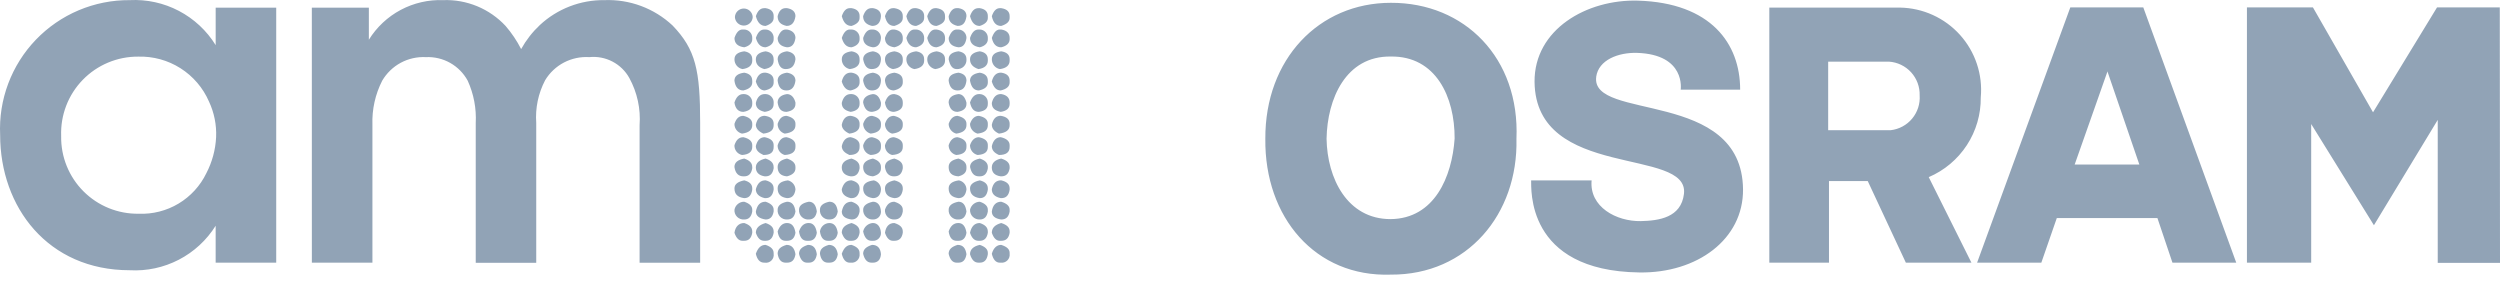<svg width="160" height="18" viewBox="0 0 160 18" fill="none" xmlns="http://www.w3.org/2000/svg">
<path d="M102.156 4.916C102.309 3.829 103.577 3.352 104.763 3.384C107.912 3.482 107.564 5.738 107.564 5.738H111.37C111.37 2.784 109.492 0.18 104.832 0.041C101.556 -0.056 98.184 1.88 98.211 5.238C98.282 11.561 108.136 9.374 107.773 12.411C107.591 13.929 106.17 14.124 105.013 14.151C103.449 14.179 101.71 13.245 101.863 11.546H97.992C98.02 11.991 97.588 17.34 104.92 17.437C108.613 17.493 111.581 15.319 111.554 12.116C111.484 5.654 101.769 7.77 102.159 4.914M89.011 0.18C84.411 0.18 80.955 3.787 80.981 8.885C80.925 13.913 84.186 17.743 89.011 17.576C93.903 17.605 97.165 13.705 97.053 8.885C97.276 3.718 93.738 0.162 89.011 0.18ZM88.997 14.023C86.224 14.023 84.942 11.417 84.9 8.883C84.942 6.334 86.126 3.576 89.012 3.618C91.897 3.576 93.109 6.209 93.096 8.869C92.929 11.307 91.813 13.996 88.997 14.023ZM126.77 6.225C126.835 5.504 126.75 4.776 126.52 4.089C126.291 3.401 125.922 2.769 125.437 2.23C124.951 1.691 124.36 1.259 123.7 0.959C123.04 0.659 122.325 0.498 121.6 0.486H113.236V16.811H117.055V11.588H119.536L121.975 16.811H126.171L123.439 11.337C124.437 10.91 125.286 10.197 125.879 9.289C126.472 8.38 126.781 7.316 126.769 6.231M120.998 8.334H117.003V3.945H120.892C121.436 3.98 121.945 4.225 122.312 4.628C122.678 5.031 122.874 5.56 122.858 6.105C122.895 6.643 122.723 7.175 122.378 7.59C122.033 8.006 121.54 8.271 121.003 8.333M132.5 0.473L126.534 16.811H130.645L131.635 13.956H138.075L139.037 16.811H143.12L137.17 0.473H132.5ZM132.779 10.53L134.87 4.597V4.554L136.918 10.53H132.779ZM160 16.825L159.986 0.472H155.971L151.874 7.187L148.027 0.472H143.804V16.81H147.916V7.938L151.931 14.415L156.015 7.673V16.825H160ZM19.959 16.811H23.835V7.983C23.801 7.005 24.016 6.035 24.461 5.164C24.744 4.681 25.154 4.284 25.647 4.018C26.139 3.753 26.696 3.627 27.255 3.656C27.798 3.631 28.338 3.759 28.812 4.026C29.285 4.293 29.674 4.688 29.934 5.166C30.32 6.015 30.496 6.944 30.447 7.875V16.818H34.319V7.868C34.251 6.922 34.448 5.975 34.889 5.134C35.179 4.653 35.596 4.261 36.094 4C36.593 3.74 37.153 3.62 37.714 3.656C38.226 3.603 38.742 3.702 39.197 3.94C39.654 4.178 40.03 4.545 40.279 4.995C40.783 5.918 41.011 6.968 40.934 8.017V16.817H44.81V7.868C44.81 4.507 44.526 3.169 43.044 1.631C42.461 1.085 41.775 0.661 41.027 0.382C40.278 0.104 39.482 -0.023 38.684 0.008C37.152 -0.01 35.672 0.561 34.551 1.603C34.074 2.05 33.67 2.569 33.353 3.141C33.081 2.609 32.747 2.112 32.357 1.66C31.849 1.115 31.23 0.685 30.542 0.4C29.853 0.115 29.111 -0.019 28.367 0.008C27.42 -0.027 26.481 0.189 25.645 0.634C24.809 1.079 24.106 1.738 23.607 2.543V0.492H19.957L19.959 16.811ZM3.914 8.694C3.891 8.034 4.001 7.377 4.239 6.76C4.476 6.144 4.836 5.583 5.297 5.109C5.757 4.635 6.309 4.26 6.918 4.005C7.528 3.749 8.183 3.62 8.843 3.624C9.8 3.596 10.743 3.854 11.551 4.367C12.359 4.88 12.995 5.623 13.376 6.501C13.709 7.212 13.865 7.994 13.831 8.779C13.792 9.584 13.578 10.371 13.206 11.086C12.815 11.893 12.197 12.569 11.427 13.03C10.658 13.49 9.77 13.716 8.874 13.679C8.22 13.688 7.57 13.566 6.964 13.321C6.358 13.075 5.808 12.71 5.345 12.248C4.883 11.786 4.518 11.236 4.272 10.63C4.026 10.025 3.904 9.376 3.914 8.722V8.694ZM17.678 0.492H13.803V2.889C13.229 1.96 12.415 1.203 11.447 0.696C10.479 0.189 9.393 -0.048 8.302 0.008C7.182 0 6.071 0.221 5.039 0.656C4.007 1.091 3.074 1.732 2.298 2.54C1.522 3.347 0.919 4.304 0.525 5.353C0.132 6.401 -0.044 7.519 0.009 8.637C0.009 13.251 3.059 17.295 8.302 17.295C9.39 17.356 10.475 17.124 11.442 16.623C12.41 16.122 13.225 15.37 13.802 14.447V16.81H17.678V0.492ZM64.617 16.184V16.241C64.627 16.319 64.619 16.397 64.594 16.471C64.568 16.544 64.527 16.611 64.472 16.666C64.417 16.721 64.35 16.762 64.276 16.788C64.203 16.813 64.124 16.821 64.047 16.811H63.989C63.733 16.811 63.562 16.612 63.476 16.241C63.59 15.842 63.819 15.672 64.075 15.672C64.445 15.786 64.617 15.957 64.617 16.184ZM64.617 14.817V14.898C64.56 15.24 64.389 15.411 64.076 15.411H63.991C63.763 15.411 63.592 15.24 63.477 14.898C63.477 14.585 63.678 14.386 64.076 14.273C64.446 14.387 64.617 14.557 64.617 14.814M64.617 13.421V13.535C64.56 13.877 64.389 14.048 64.076 14.048C63.677 13.991 63.477 13.82 63.477 13.535C63.535 13.108 63.762 12.91 64.076 12.91C64.446 13.023 64.617 13.194 64.617 13.421ZM64.617 12.054V12.14C64.56 12.511 64.389 12.681 64.076 12.681H64.047C63.648 12.595 63.476 12.396 63.476 12.111C63.562 11.712 63.761 11.541 64.075 11.541C64.445 11.627 64.616 11.798 64.616 12.053M64.617 10.688V10.773C64.56 11.115 64.389 11.286 64.076 11.286H64.047C63.648 11.229 63.476 11.03 63.476 10.716C63.476 10.431 63.677 10.232 64.075 10.147C64.445 10.261 64.617 10.431 64.617 10.688ZM64.617 9.292V9.406C64.617 9.749 64.389 9.919 63.933 9.919C63.62 9.777 63.477 9.606 63.477 9.35C63.563 8.979 63.762 8.78 64.048 8.78C64.419 8.865 64.617 9.036 64.617 9.292ZM64.617 7.925V8.011C64.617 8.323 64.389 8.495 63.933 8.552C63.62 8.409 63.477 8.21 63.477 7.981C63.563 7.582 63.762 7.411 64.048 7.411C64.419 7.469 64.618 7.64 64.618 7.924M64.617 6.562V6.648C64.617 6.933 64.418 7.103 64.047 7.16C63.648 7.075 63.476 6.904 63.476 6.59C63.562 6.22 63.761 6.02 64.047 6.02H64.076C64.446 6.078 64.617 6.278 64.617 6.562ZM64.617 5.163V5.276C64.617 5.532 64.418 5.703 64.047 5.789C63.762 5.789 63.591 5.589 63.476 5.219C63.562 4.848 63.761 4.649 64.047 4.649H64.076C64.446 4.706 64.617 4.878 64.617 5.163ZM64.617 3.795V3.881C64.617 4.166 64.418 4.365 63.992 4.422C63.846 4.394 63.715 4.316 63.621 4.202C63.528 4.088 63.477 3.944 63.478 3.796C63.478 3.511 63.678 3.341 64.077 3.284C64.447 3.341 64.618 3.512 64.618 3.796M64.617 2.429V2.514C64.617 2.743 64.446 2.942 64.076 3.027C63.763 3.027 63.563 2.828 63.477 2.429C63.591 2.087 63.762 1.888 63.991 1.888H64.076C64.446 1.945 64.617 2.145 64.617 2.429ZM64.617 1.034V1.147C64.617 1.375 64.446 1.546 64.076 1.66C63.763 1.66 63.563 1.46 63.477 1.035C63.592 0.693 63.763 0.522 63.991 0.522H64.076C64.446 0.579 64.617 0.749 64.617 1.034ZM63.221 16.184V16.27C63.164 16.641 62.992 16.81 62.708 16.81H62.622C62.366 16.81 62.195 16.64 62.081 16.27C62.081 15.957 62.309 15.758 62.707 15.672C63.049 15.786 63.221 15.957 63.221 16.184ZM63.221 14.817V14.898C63.164 15.24 62.993 15.411 62.708 15.411H62.622C62.366 15.411 62.195 15.24 62.081 14.898C62.167 14.5 62.366 14.273 62.707 14.273C63.049 14.387 63.22 14.557 63.22 14.814M63.221 13.421V13.535C63.164 13.877 62.993 14.048 62.708 14.048C62.625 14.052 62.541 14.038 62.464 14.008C62.386 13.978 62.315 13.932 62.257 13.873C62.197 13.815 62.152 13.744 62.122 13.666C62.092 13.589 62.078 13.506 62.082 13.422C62.114 13.279 62.193 13.151 62.306 13.058C62.42 12.965 62.561 12.913 62.708 12.911C63.05 13.025 63.221 13.194 63.221 13.421ZM63.221 12.054V12.14C63.164 12.511 62.992 12.681 62.708 12.681C62.308 12.624 62.082 12.425 62.082 12.055C62.082 11.799 62.31 11.628 62.708 11.543C63.05 11.629 63.221 11.8 63.221 12.055M63.221 10.688V10.773C63.164 11.115 62.993 11.286 62.708 11.286H62.655C62.342 11.286 62.17 11.087 62.084 10.688C62.084 10.403 62.313 10.232 62.71 10.147C63.052 10.261 63.223 10.431 63.223 10.688M63.221 9.292V9.406C63.221 9.719 63.021 9.891 62.565 9.919C62.425 9.885 62.301 9.804 62.214 9.691C62.126 9.577 62.079 9.437 62.081 9.294C62.195 8.952 62.394 8.781 62.651 8.781C63.051 8.866 63.222 9.037 63.222 9.294M63.221 7.925V8.011C63.221 8.323 63.021 8.495 62.565 8.552C62.427 8.514 62.306 8.432 62.218 8.32C62.131 8.207 62.083 8.069 62.081 7.926C62.195 7.584 62.394 7.414 62.651 7.414C63.051 7.499 63.222 7.67 63.222 7.926M63.221 6.562V6.648C63.221 6.933 63.05 7.103 62.651 7.16C62.338 7.16 62.166 6.961 62.08 6.562C62.194 6.22 62.393 6.021 62.651 6.021H62.708C62.847 6.026 62.979 6.086 63.075 6.187C63.171 6.288 63.223 6.423 63.221 6.562ZM63.221 5.163V5.276C63.221 5.532 63.05 5.703 62.651 5.789C62.338 5.789 62.166 5.589 62.08 5.164C62.08 4.879 62.308 4.708 62.706 4.651C63.048 4.708 63.219 4.879 63.219 5.164M63.221 3.795V3.881C63.221 4.166 63.021 4.365 62.622 4.422C62.28 4.308 62.081 4.109 62.081 3.796C62.081 3.512 62.309 3.341 62.707 3.284C63.049 3.341 63.22 3.511 63.22 3.796M63.221 2.429V2.514C63.221 2.743 63.05 2.942 62.708 3.027C62.308 2.97 62.082 2.771 62.082 2.429C62.196 2.087 62.367 1.888 62.623 1.888H62.709C62.848 1.893 62.98 1.952 63.076 2.054C63.172 2.155 63.224 2.29 63.222 2.429M63.221 1.034V1.147C63.221 1.375 63.05 1.546 62.708 1.66C62.395 1.66 62.195 1.46 62.082 1.035C62.196 0.693 62.367 0.522 62.623 0.522H62.709C63.051 0.579 63.222 0.75 63.222 1.035M61.853 10.688V10.773C61.853 11.03 61.682 11.201 61.34 11.286C60.912 11.258 60.714 11.059 60.714 10.688C60.714 10.403 60.914 10.232 61.34 10.147C61.682 10.261 61.853 10.431 61.853 10.688ZM61.853 9.292V9.406C61.853 9.719 61.624 9.891 61.198 9.919C61.058 9.885 60.934 9.805 60.846 9.691C60.758 9.577 60.711 9.437 60.713 9.294C60.827 8.952 61.026 8.781 61.283 8.781C61.655 8.866 61.854 9.037 61.854 9.294M61.853 7.925V8.011C61.853 8.323 61.624 8.495 61.198 8.552C61.06 8.514 60.938 8.433 60.851 8.32C60.763 8.207 60.715 8.069 60.713 7.926C60.827 7.584 61.026 7.414 61.283 7.414C61.655 7.499 61.854 7.67 61.854 7.926M61.853 6.562V6.648C61.853 6.933 61.654 7.103 61.282 7.16C60.969 7.16 60.769 6.961 60.712 6.562C60.712 6.278 60.912 6.078 61.337 6.021C61.594 6.021 61.765 6.221 61.851 6.562M61.341 0.521C61.683 0.578 61.854 0.749 61.854 1.034C61.796 1.461 61.625 1.659 61.283 1.659C60.913 1.573 60.713 1.374 60.713 1.034C60.827 0.692 60.998 0.521 61.226 0.521H61.341ZM61.341 1.888C61.48 1.893 61.612 1.952 61.708 2.054C61.804 2.155 61.856 2.29 61.854 2.429C61.797 2.828 61.626 3.027 61.341 3.027C60.913 2.97 60.715 2.771 60.715 2.429C60.829 2.087 61 1.888 61.228 1.888H61.341ZM61.341 3.283C61.683 3.34 61.854 3.511 61.854 3.795C61.86 3.879 61.848 3.963 61.819 4.042C61.79 4.121 61.744 4.192 61.685 4.252C61.625 4.311 61.554 4.357 61.475 4.386C61.396 4.415 61.312 4.427 61.228 4.421C60.971 4.421 60.8 4.221 60.715 3.795C60.715 3.511 60.915 3.34 61.341 3.283ZM61.341 4.651C61.683 4.708 61.854 4.879 61.854 5.164C61.796 5.591 61.625 5.789 61.283 5.789C60.97 5.789 60.77 5.589 60.713 5.164C60.713 4.879 60.913 4.708 61.339 4.651M61.853 12.141C61.795 12.512 61.624 12.681 61.34 12.681C60.912 12.624 60.714 12.425 60.714 12.056C60.714 11.772 60.942 11.601 61.37 11.543C61.508 11.57 61.633 11.645 61.721 11.754C61.81 11.864 61.857 12.001 61.854 12.142M61.341 12.91C61.625 12.91 61.796 13.109 61.854 13.535C61.797 13.877 61.626 14.048 61.341 14.048C61.257 14.054 61.173 14.042 61.094 14.013C61.015 13.984 60.943 13.938 60.884 13.879C60.825 13.819 60.779 13.748 60.749 13.669C60.72 13.59 60.709 13.506 60.715 13.422C60.715 13.166 60.915 12.994 61.341 12.91ZM61.341 14.273C61.625 14.273 61.796 14.501 61.854 14.898C61.797 15.24 61.626 15.411 61.341 15.411H61.227C60.942 15.411 60.771 15.211 60.714 14.813C60.828 14.472 61.027 14.272 61.34 14.272M61.853 16.271C61.795 16.642 61.624 16.811 61.34 16.811H61.226C60.969 16.811 60.798 16.612 60.713 16.242C60.713 15.958 60.913 15.787 61.283 15.672C61.625 15.672 61.796 15.873 61.854 16.271M60.482 3.795V3.881C60.482 4.166 60.254 4.365 59.857 4.422C59.711 4.394 59.58 4.316 59.487 4.202C59.393 4.088 59.342 3.944 59.344 3.796C59.344 3.511 59.543 3.341 59.942 3.284C60.312 3.341 60.483 3.512 60.483 3.796M60.482 2.429V2.514C60.482 2.743 60.311 2.942 59.941 3.027C59.628 3.027 59.428 2.828 59.343 2.429C59.456 2.087 59.627 1.888 59.856 1.888H59.941C60.311 1.945 60.482 2.145 60.482 2.429ZM60.482 1.034V1.147C60.482 1.375 60.311 1.546 59.941 1.66C59.628 1.66 59.428 1.46 59.343 1.035C59.457 0.693 59.628 0.522 59.856 0.522H59.941C60.311 0.579 60.482 0.749 60.482 1.034ZM59.145 3.795V3.881C59.145 4.166 58.945 4.365 58.52 4.422C58.374 4.394 58.243 4.316 58.15 4.202C58.056 4.088 58.005 3.944 58.007 3.796C58.007 3.512 58.206 3.341 58.632 3.284C58.974 3.341 59.145 3.51 59.145 3.795ZM59.145 2.429V2.514C59.145 2.743 58.974 2.942 58.632 3.027C58.319 3.027 58.091 2.827 58.007 2.429C58.12 2.087 58.291 1.888 58.52 1.888H58.633C58.773 1.893 58.905 1.952 59.001 2.054C59.097 2.155 59.148 2.29 59.145 2.429ZM59.145 1.034V1.147C59.145 1.375 58.974 1.546 58.632 1.66C58.319 1.66 58.091 1.46 58.007 1.035C58.121 0.693 58.292 0.522 58.52 0.522H58.633C58.975 0.579 59.147 0.75 59.147 1.035M57.778 14.817V14.898C57.721 15.24 57.55 15.411 57.237 15.411H57.151C56.923 15.411 56.752 15.24 56.638 14.898C56.696 14.5 56.895 14.273 57.237 14.273C57.607 14.387 57.778 14.557 57.778 14.814M57.778 13.421V13.535C57.721 13.877 57.55 14.048 57.237 14.048C57.155 14.052 57.073 14.038 56.997 14.007C56.921 13.977 56.852 13.93 56.795 13.871C56.739 13.812 56.695 13.741 56.668 13.664C56.641 13.586 56.631 13.504 56.638 13.422C56.752 13.081 56.952 12.91 57.237 12.911C57.607 13.024 57.778 13.194 57.778 13.421ZM57.778 12.054V12.14C57.721 12.511 57.55 12.681 57.237 12.681C56.838 12.624 56.638 12.425 56.638 12.055C56.638 11.799 56.838 11.628 57.237 11.543C57.607 11.629 57.778 11.8 57.778 12.055M57.778 10.688V10.773C57.721 11.115 57.55 11.286 57.237 11.286H57.208C56.895 11.286 56.695 11.087 56.637 10.688C56.637 10.403 56.838 10.232 57.236 10.147C57.606 10.261 57.778 10.431 57.778 10.688ZM57.778 9.292V9.406C57.778 9.719 57.55 9.89 57.094 9.919C56.958 9.883 56.837 9.802 56.754 9.688C56.671 9.574 56.63 9.434 56.638 9.294C56.752 8.952 56.923 8.781 57.209 8.781C57.58 8.866 57.779 9.037 57.779 9.294M57.778 7.925V8.011C57.778 8.323 57.55 8.495 57.094 8.552C56.96 8.513 56.842 8.43 56.759 8.317C56.677 8.204 56.634 8.066 56.638 7.926C56.752 7.584 56.923 7.414 57.209 7.414C57.58 7.499 57.779 7.67 57.779 7.926M57.778 6.562V6.648C57.778 6.933 57.579 7.103 57.208 7.16C56.895 7.16 56.695 6.961 56.637 6.562C56.751 6.22 56.922 6.021 57.208 6.021H57.237C57.607 6.079 57.778 6.278 57.778 6.562ZM57.778 5.163V5.276C57.778 5.532 57.579 5.703 57.208 5.789C56.895 5.789 56.695 5.589 56.637 5.164C56.637 4.879 56.837 4.708 57.236 4.651C57.606 4.708 57.777 4.879 57.777 5.164M57.778 3.795V3.881C57.778 4.166 57.579 4.365 57.153 4.422C57.007 4.394 56.876 4.316 56.782 4.202C56.689 4.088 56.638 3.944 56.639 3.796C56.639 3.511 56.839 3.341 57.238 3.284C57.608 3.341 57.779 3.512 57.779 3.796M57.778 2.429V2.514C57.778 2.743 57.607 2.942 57.237 3.027C56.838 2.97 56.638 2.771 56.638 2.429C56.752 2.087 56.923 1.888 57.151 1.888H57.237C57.607 1.945 57.778 2.145 57.778 2.429ZM57.778 1.034V1.147C57.778 1.375 57.607 1.546 57.237 1.66C56.924 1.66 56.724 1.46 56.638 1.035C56.752 0.693 56.923 0.522 57.151 0.522H57.237C57.607 0.579 57.778 0.749 57.778 1.034ZM56.381 10.688V10.773C56.381 11.03 56.21 11.201 55.868 11.286C55.468 11.258 55.242 11.059 55.242 10.688C55.242 10.403 55.469 10.232 55.868 10.147C56.21 10.261 56.381 10.431 56.381 10.688ZM56.381 9.292V9.406C56.381 9.719 56.181 9.891 55.725 9.919C55.585 9.885 55.461 9.804 55.373 9.691C55.285 9.577 55.239 9.437 55.241 9.294C55.355 8.952 55.554 8.781 55.811 8.781C56.211 8.866 56.382 9.037 56.382 9.294M56.381 7.925V8.011C56.381 8.323 56.181 8.495 55.725 8.552C55.587 8.514 55.466 8.432 55.378 8.32C55.291 8.207 55.243 8.069 55.241 7.926C55.355 7.584 55.554 7.414 55.811 7.414C56.211 7.499 56.382 7.67 56.382 7.926M56.381 6.562V6.648C56.381 6.933 56.21 7.103 55.81 7.16C55.498 7.16 55.325 6.961 55.24 6.562C55.24 6.278 55.467 6.078 55.866 6.021C56.122 6.021 56.293 6.221 56.379 6.562M55.868 0.521C56.21 0.578 56.381 0.749 56.381 1.034C56.353 1.461 56.153 1.659 55.81 1.659C55.439 1.573 55.24 1.374 55.24 1.034C55.354 0.692 55.525 0.521 55.781 0.521H55.868ZM55.868 1.888C56.007 1.893 56.139 1.952 56.235 2.054C56.331 2.155 56.383 2.29 56.381 2.429C56.353 2.828 56.153 3.027 55.868 3.027C55.468 2.97 55.242 2.771 55.242 2.429C55.356 2.087 55.527 1.888 55.783 1.888H55.868ZM55.868 3.283C56.21 3.34 56.381 3.511 56.381 3.795C56.353 4.223 56.153 4.421 55.782 4.421C55.498 4.421 55.327 4.221 55.241 3.795C55.241 3.511 55.47 3.34 55.868 3.283ZM55.868 4.651C56.21 4.708 56.381 4.879 56.381 5.164C56.353 5.591 56.153 5.789 55.81 5.789C55.498 5.789 55.327 5.589 55.24 5.164C55.24 4.879 55.468 4.708 55.866 4.651M56.381 12.141C56.353 12.512 56.153 12.681 55.868 12.681C55.468 12.624 55.242 12.425 55.242 12.056C55.242 11.771 55.47 11.601 55.926 11.543C56.059 11.576 56.177 11.653 56.26 11.762C56.343 11.871 56.386 12.005 56.382 12.142M55.868 12.91C56.153 12.91 56.353 13.109 56.381 13.535C56.384 13.603 56.372 13.671 56.347 13.735C56.323 13.798 56.285 13.856 56.237 13.904C56.189 13.952 56.131 13.99 56.067 14.014C56.004 14.039 55.936 14.05 55.868 14.048C55.785 14.052 55.702 14.038 55.624 14.008C55.546 13.978 55.476 13.932 55.417 13.873C55.358 13.814 55.312 13.744 55.282 13.666C55.252 13.589 55.238 13.506 55.242 13.422C55.242 13.166 55.47 12.994 55.868 12.91ZM55.868 14.273C56.153 14.273 56.353 14.501 56.381 14.898C56.384 14.966 56.373 15.034 56.348 15.098C56.323 15.161 56.285 15.219 56.237 15.267C56.189 15.315 56.131 15.353 56.068 15.378C56.004 15.403 55.936 15.414 55.868 15.411H55.782C55.498 15.411 55.327 15.211 55.241 14.813C55.272 14.666 55.35 14.534 55.463 14.437C55.576 14.339 55.718 14.281 55.867 14.272M56.381 16.271C56.353 16.642 56.153 16.811 55.868 16.811H55.782C55.498 16.811 55.327 16.612 55.241 16.242C55.241 15.958 55.44 15.787 55.811 15.672C56.154 15.672 56.352 15.873 56.381 16.271ZM55.014 16.184V16.241C55.023 16.319 55.015 16.397 54.99 16.471C54.965 16.544 54.923 16.611 54.868 16.666C54.813 16.721 54.746 16.762 54.672 16.788C54.599 16.813 54.52 16.821 54.443 16.811H54.386C54.129 16.811 53.958 16.612 53.873 16.241C54.016 15.842 54.215 15.672 54.498 15.672C54.84 15.786 55.012 15.957 55.012 16.184M55.014 14.817V14.898C54.957 15.24 54.786 15.411 54.501 15.411H54.387C54.159 15.411 53.988 15.24 53.874 14.898C53.874 14.585 54.074 14.386 54.499 14.273C54.842 14.387 55.013 14.557 55.013 14.814M55.014 13.421V13.535C54.957 13.877 54.786 14.048 54.501 14.048C54.073 13.99 53.875 13.819 53.875 13.535C53.96 13.108 54.16 12.91 54.501 12.91C54.843 13.024 55.014 13.194 55.014 13.421ZM55.014 12.054V12.14C54.956 12.511 54.785 12.681 54.501 12.681H54.443C54.073 12.595 53.873 12.396 53.873 12.111C53.986 11.712 54.186 11.541 54.498 11.541C54.84 11.627 55.012 11.797 55.012 12.053M55.014 10.688V10.773C54.957 11.115 54.786 11.286 54.501 11.286H54.443C54.073 11.229 53.873 11.03 53.873 10.716C53.873 10.431 54.073 10.232 54.498 10.147C54.84 10.261 55.012 10.431 55.012 10.688M55.014 9.292V9.406C55.014 9.748 54.785 9.919 54.359 9.919C54.046 9.777 53.874 9.606 53.874 9.35C53.959 8.979 54.158 8.78 54.444 8.78C54.815 8.865 55.014 9.036 55.014 9.292ZM55.014 7.925V8.011C55.014 8.323 54.785 8.495 54.359 8.552C54.046 8.409 53.874 8.21 53.874 7.981C53.959 7.582 54.158 7.411 54.444 7.411C54.815 7.469 55.015 7.64 55.015 7.924M55.014 6.562V6.648C55.014 6.933 54.815 7.103 54.443 7.16C54.073 7.075 53.873 6.904 53.873 6.59C53.958 6.22 54.157 6.02 54.443 6.02H54.501C54.64 6.025 54.772 6.085 54.868 6.186C54.964 6.287 55.016 6.423 55.014 6.562ZM55.014 5.163V5.276C55.014 5.532 54.815 5.703 54.443 5.789C54.187 5.789 53.987 5.589 53.873 5.219C53.958 4.848 54.157 4.649 54.443 4.649H54.501C54.843 4.706 55.014 4.878 55.014 5.163ZM55.014 3.795V3.881C55.014 4.166 54.815 4.365 54.388 4.422C54.243 4.394 54.112 4.316 54.018 4.202C53.924 4.088 53.873 3.944 53.875 3.796C53.875 3.512 54.075 3.341 54.501 3.284C54.843 3.341 55.014 3.51 55.014 3.795ZM55.014 2.429V2.514C55.014 2.743 54.843 2.942 54.501 3.027C54.188 3.027 53.987 2.827 53.875 2.429C53.989 2.087 54.16 1.888 54.388 1.888H54.502C54.641 1.893 54.773 1.952 54.869 2.054C54.965 2.155 55.016 2.29 55.014 2.429ZM55.014 1.034V1.147C55.014 1.375 54.843 1.546 54.501 1.66C54.188 1.66 53.987 1.46 53.875 1.035C53.989 0.693 54.16 0.522 54.388 0.522H54.502C54.844 0.579 55.015 0.75 55.015 1.035M53.075 12.91C53.388 12.91 53.56 13.109 53.616 13.535C53.559 13.877 53.388 14.048 53.075 14.048C52.993 14.051 52.911 14.037 52.835 14.007C52.759 13.976 52.691 13.93 52.634 13.871C52.577 13.812 52.534 13.741 52.507 13.664C52.48 13.586 52.469 13.504 52.476 13.422C52.476 13.166 52.676 12.995 53.075 12.91ZM53.075 14.273C53.388 14.273 53.56 14.501 53.616 14.898C53.559 15.24 53.388 15.411 53.075 15.411H52.989C52.704 15.411 52.533 15.211 52.476 14.813C52.496 14.666 52.567 14.532 52.677 14.433C52.786 14.334 52.927 14.278 53.075 14.273ZM53.617 16.271C53.56 16.642 53.389 16.811 53.076 16.811H52.99C52.706 16.811 52.535 16.612 52.477 16.242C52.477 15.958 52.648 15.787 53.048 15.672C53.361 15.672 53.56 15.873 53.617 16.271ZM51.764 12.91C52.049 12.91 52.22 13.109 52.277 13.535C52.22 13.877 52.049 14.048 51.764 14.048C51.68 14.054 51.596 14.042 51.517 14.013C51.438 13.984 51.367 13.938 51.307 13.879C51.248 13.819 51.202 13.748 51.173 13.669C51.144 13.59 51.132 13.506 51.138 13.422C51.138 13.166 51.339 12.994 51.764 12.91ZM51.764 14.273C52.049 14.273 52.22 14.501 52.277 14.898C52.22 15.24 52.049 15.411 51.764 15.411H51.65C51.365 15.411 51.194 15.211 51.137 14.813C51.251 14.472 51.45 14.272 51.763 14.272M52.277 16.271C52.22 16.642 52.049 16.811 51.764 16.811H51.65C51.394 16.811 51.223 16.612 51.137 16.242C51.137 15.958 51.338 15.787 51.708 15.672C52.05 15.672 52.22 15.873 52.277 16.271ZM50.909 10.688V10.773C50.909 11.03 50.71 11.201 50.368 11.286C49.969 11.258 49.769 11.058 49.769 10.688C49.769 10.403 49.969 10.232 50.368 10.147C50.71 10.261 50.909 10.431 50.909 10.688ZM50.909 9.292V9.406C50.909 9.719 50.681 9.89 50.225 9.919C50.088 9.883 49.968 9.802 49.885 9.688C49.802 9.574 49.761 9.434 49.769 9.294C49.883 8.952 50.054 8.781 50.34 8.781C50.711 8.866 50.91 9.037 50.91 9.294M50.909 7.925V8.011C50.909 8.323 50.681 8.495 50.225 8.552C50.09 8.513 49.972 8.43 49.89 8.317C49.807 8.204 49.765 8.066 49.769 7.926C49.883 7.584 50.054 7.414 50.34 7.414C50.711 7.499 50.91 7.67 50.91 7.926M50.909 6.562V6.648C50.909 6.933 50.71 7.103 50.339 7.16C49.996 7.16 49.825 6.961 49.768 6.562C49.768 6.278 49.968 6.078 50.367 6.021C50.623 6.021 50.824 6.221 50.909 6.562ZM50.368 0.521C50.71 0.578 50.909 0.749 50.909 1.034C50.852 1.461 50.652 1.659 50.34 1.659C49.94 1.573 49.769 1.374 49.769 1.034C49.855 0.692 50.026 0.521 50.282 0.521H50.368ZM50.368 1.888C50.71 1.945 50.909 2.145 50.909 2.429C50.852 2.828 50.682 3.027 50.368 3.027C49.969 2.97 49.769 2.771 49.769 2.429C49.884 2.087 50.054 1.888 50.282 1.888H50.368ZM50.368 3.283C50.71 3.34 50.909 3.511 50.909 3.795C50.852 4.223 50.652 4.421 50.283 4.421C49.999 4.421 49.828 4.221 49.77 3.795C49.77 3.51 49.969 3.339 50.368 3.283ZM50.368 4.651C50.71 4.708 50.909 4.879 50.909 5.164C50.852 5.591 50.652 5.789 50.34 5.789C49.998 5.789 49.827 5.589 49.769 5.164C49.769 4.879 49.969 4.708 50.368 4.651ZM50.909 12.141C50.852 12.512 50.681 12.681 50.368 12.681C49.968 12.624 49.769 12.425 49.769 12.056C49.769 11.772 49.969 11.601 50.425 11.543C50.561 11.575 50.682 11.651 50.77 11.759C50.858 11.868 50.907 12.001 50.909 12.141ZM50.368 12.91C50.681 12.91 50.852 13.109 50.909 13.535C50.852 13.877 50.682 14.048 50.368 14.048C50.286 14.051 50.204 14.037 50.128 14.007C50.052 13.976 49.983 13.93 49.927 13.871C49.87 13.812 49.827 13.741 49.799 13.664C49.772 13.586 49.762 13.504 49.769 13.422C49.769 13.166 49.969 12.995 50.368 12.91ZM50.368 14.273C50.681 14.273 50.852 14.501 50.909 14.898C50.852 15.24 50.682 15.411 50.368 15.411H50.282C49.997 15.411 49.826 15.211 49.769 14.813C49.884 14.472 50.082 14.273 50.368 14.273ZM50.909 16.271C50.852 16.642 50.681 16.811 50.368 16.811H50.282C49.998 16.811 49.827 16.612 49.769 16.242C49.769 15.958 49.94 15.787 50.34 15.672C50.652 15.672 50.852 15.873 50.909 16.271ZM49.514 16.184V16.241C49.526 16.319 49.519 16.398 49.495 16.473C49.471 16.548 49.429 16.616 49.373 16.671C49.318 16.727 49.25 16.768 49.175 16.793C49.1 16.817 49.021 16.824 48.943 16.811H48.914C48.629 16.811 48.458 16.612 48.373 16.241C48.515 15.842 48.715 15.672 48.998 15.672C49.341 15.786 49.512 15.957 49.512 16.184M49.514 14.817V14.898C49.455 15.24 49.285 15.411 49.001 15.411H48.915C48.658 15.411 48.487 15.24 48.374 14.898C48.374 14.585 48.602 14.386 48.999 14.273C49.342 14.387 49.513 14.557 49.513 14.814M49.514 13.421V13.535C49.455 13.877 49.285 14.048 49.001 14.048C48.602 13.99 48.375 13.819 48.375 13.535C48.46 13.108 48.66 12.91 49.001 12.91C49.343 13.024 49.514 13.194 49.514 13.421ZM49.514 12.054V12.14C49.455 12.511 49.285 12.681 49.001 12.681H48.943C48.573 12.595 48.373 12.396 48.373 12.111C48.486 11.712 48.686 11.541 48.998 11.541C49.341 11.627 49.512 11.797 49.512 12.053M49.514 10.688V10.773C49.455 11.115 49.285 11.286 49.001 11.286H48.943C48.573 11.229 48.373 11.03 48.373 10.716C48.373 10.431 48.601 10.232 48.998 10.147C49.34 10.261 49.512 10.431 49.512 10.688M49.514 9.292V9.406C49.514 9.748 49.313 9.919 48.858 9.919C48.545 9.777 48.373 9.606 48.373 9.35C48.458 8.979 48.657 8.78 48.943 8.78C49.343 8.865 49.514 9.036 49.514 9.292ZM49.514 7.925V8.011C49.514 8.323 49.313 8.495 48.858 8.552C48.545 8.409 48.373 8.21 48.373 7.981C48.458 7.582 48.657 7.411 48.943 7.411C49.343 7.469 49.514 7.641 49.514 7.925ZM49.514 6.562V6.648C49.514 6.933 49.343 7.103 48.943 7.16C48.573 7.075 48.373 6.904 48.373 6.59C48.458 6.22 48.657 6.02 48.943 6.02H49.003C49.142 6.025 49.274 6.085 49.37 6.186C49.466 6.287 49.518 6.422 49.516 6.561M49.514 5.163V5.276C49.514 5.532 49.343 5.703 48.943 5.789C48.687 5.789 48.487 5.589 48.373 5.219C48.458 4.848 48.657 4.649 48.943 4.649H49.003C49.345 4.706 49.516 4.877 49.516 5.161M49.514 3.795V3.881C49.514 4.166 49.313 4.365 48.914 4.422C48.544 4.308 48.373 4.109 48.373 3.796C48.373 3.512 48.601 3.341 48.998 3.284C49.341 3.341 49.512 3.511 49.512 3.796M49.514 2.429V2.514C49.514 2.743 49.343 2.942 49.001 3.027C48.688 3.027 48.487 2.827 48.375 2.429C48.489 2.087 48.66 1.888 48.916 1.888H49.003C49.142 1.893 49.274 1.952 49.37 2.054C49.466 2.155 49.518 2.29 49.516 2.429M49.514 1.034V1.147C49.514 1.375 49.343 1.546 49.001 1.66C48.688 1.66 48.487 1.46 48.375 1.035C48.489 0.693 48.66 0.522 48.916 0.522H49.003C49.345 0.579 49.516 0.75 49.516 1.035M48.144 14.817V14.898C48.087 15.24 47.916 15.411 47.631 15.411H47.518C47.29 15.411 47.118 15.24 47.005 14.898C47.062 14.5 47.289 14.273 47.63 14.273C47.972 14.387 48.143 14.557 48.143 14.814M48.144 13.421V13.535C48.087 13.877 47.916 14.048 47.631 14.048C47.547 14.054 47.463 14.042 47.385 14.013C47.306 13.984 47.234 13.938 47.175 13.879C47.115 13.819 47.069 13.748 47.04 13.669C47.011 13.59 46.999 13.506 47.006 13.422C47.032 13.277 47.11 13.146 47.225 13.052C47.339 12.958 47.483 12.908 47.631 12.911C47.973 13.025 48.144 13.194 48.144 13.421ZM48.144 12.054V12.14C48.087 12.511 47.916 12.681 47.631 12.681C47.204 12.624 47.006 12.425 47.006 12.055C47.006 11.799 47.206 11.628 47.631 11.543C47.973 11.629 48.144 11.8 48.144 12.055M48.144 10.688V10.773C48.087 11.115 47.916 11.286 47.631 11.286H47.574C47.261 11.286 47.061 11.087 47.004 10.688C47.004 10.403 47.204 10.232 47.629 10.147C47.971 10.261 48.142 10.431 48.142 10.688M48.144 9.292V9.406C48.144 9.719 47.916 9.891 47.489 9.919C47.347 9.89 47.22 9.811 47.131 9.696C47.042 9.581 46.997 9.439 47.005 9.294C47.118 8.952 47.289 8.781 47.575 8.781C47.946 8.866 48.145 9.037 48.145 9.294M48.144 7.925V8.011C48.144 8.323 47.916 8.495 47.489 8.552C47.349 8.519 47.224 8.439 47.136 8.325C47.047 8.211 47.001 8.07 47.005 7.926C47.118 7.584 47.289 7.414 47.575 7.414C47.946 7.499 48.145 7.67 48.145 7.926M48.144 6.562V6.648C48.144 6.933 47.945 7.103 47.574 7.16C47.261 7.16 47.061 6.961 47.004 6.562C47.117 6.22 47.288 6.021 47.574 6.021H47.631C47.771 6.026 47.902 6.086 47.998 6.187C48.094 6.288 48.147 6.423 48.144 6.562ZM48.144 5.163V5.276C48.144 5.532 47.945 5.703 47.574 5.789C47.261 5.789 47.061 5.589 47.004 5.164C47.004 4.879 47.204 4.708 47.629 4.651C47.971 4.708 48.142 4.879 48.142 5.164M48.144 3.795V3.881C48.144 4.166 47.945 4.365 47.519 4.422C47.373 4.394 47.242 4.316 47.149 4.202C47.055 4.088 47.004 3.944 47.006 3.796C47.006 3.512 47.206 3.341 47.631 3.284C47.973 3.341 48.144 3.51 48.144 3.795ZM48.144 2.429V2.514C48.144 2.743 47.973 2.942 47.631 3.027C47.204 2.97 47.006 2.771 47.006 2.429C47.119 2.087 47.29 1.888 47.519 1.888H47.632C47.772 1.893 47.904 1.952 48 2.054C48.096 2.155 48.147 2.29 48.144 2.429ZM48.174 1.091C48.167 1.238 48.105 1.376 47.998 1.478C47.892 1.58 47.751 1.637 47.604 1.637C47.457 1.637 47.315 1.58 47.209 1.478C47.103 1.376 47.04 1.238 47.034 1.091C47.04 0.944 47.103 0.805 47.209 0.704C47.315 0.602 47.457 0.545 47.604 0.545C47.751 0.545 47.892 0.602 47.998 0.704C48.105 0.805 48.167 0.944 48.174 1.091Z" fill="#91A3B6"/>
</svg>
